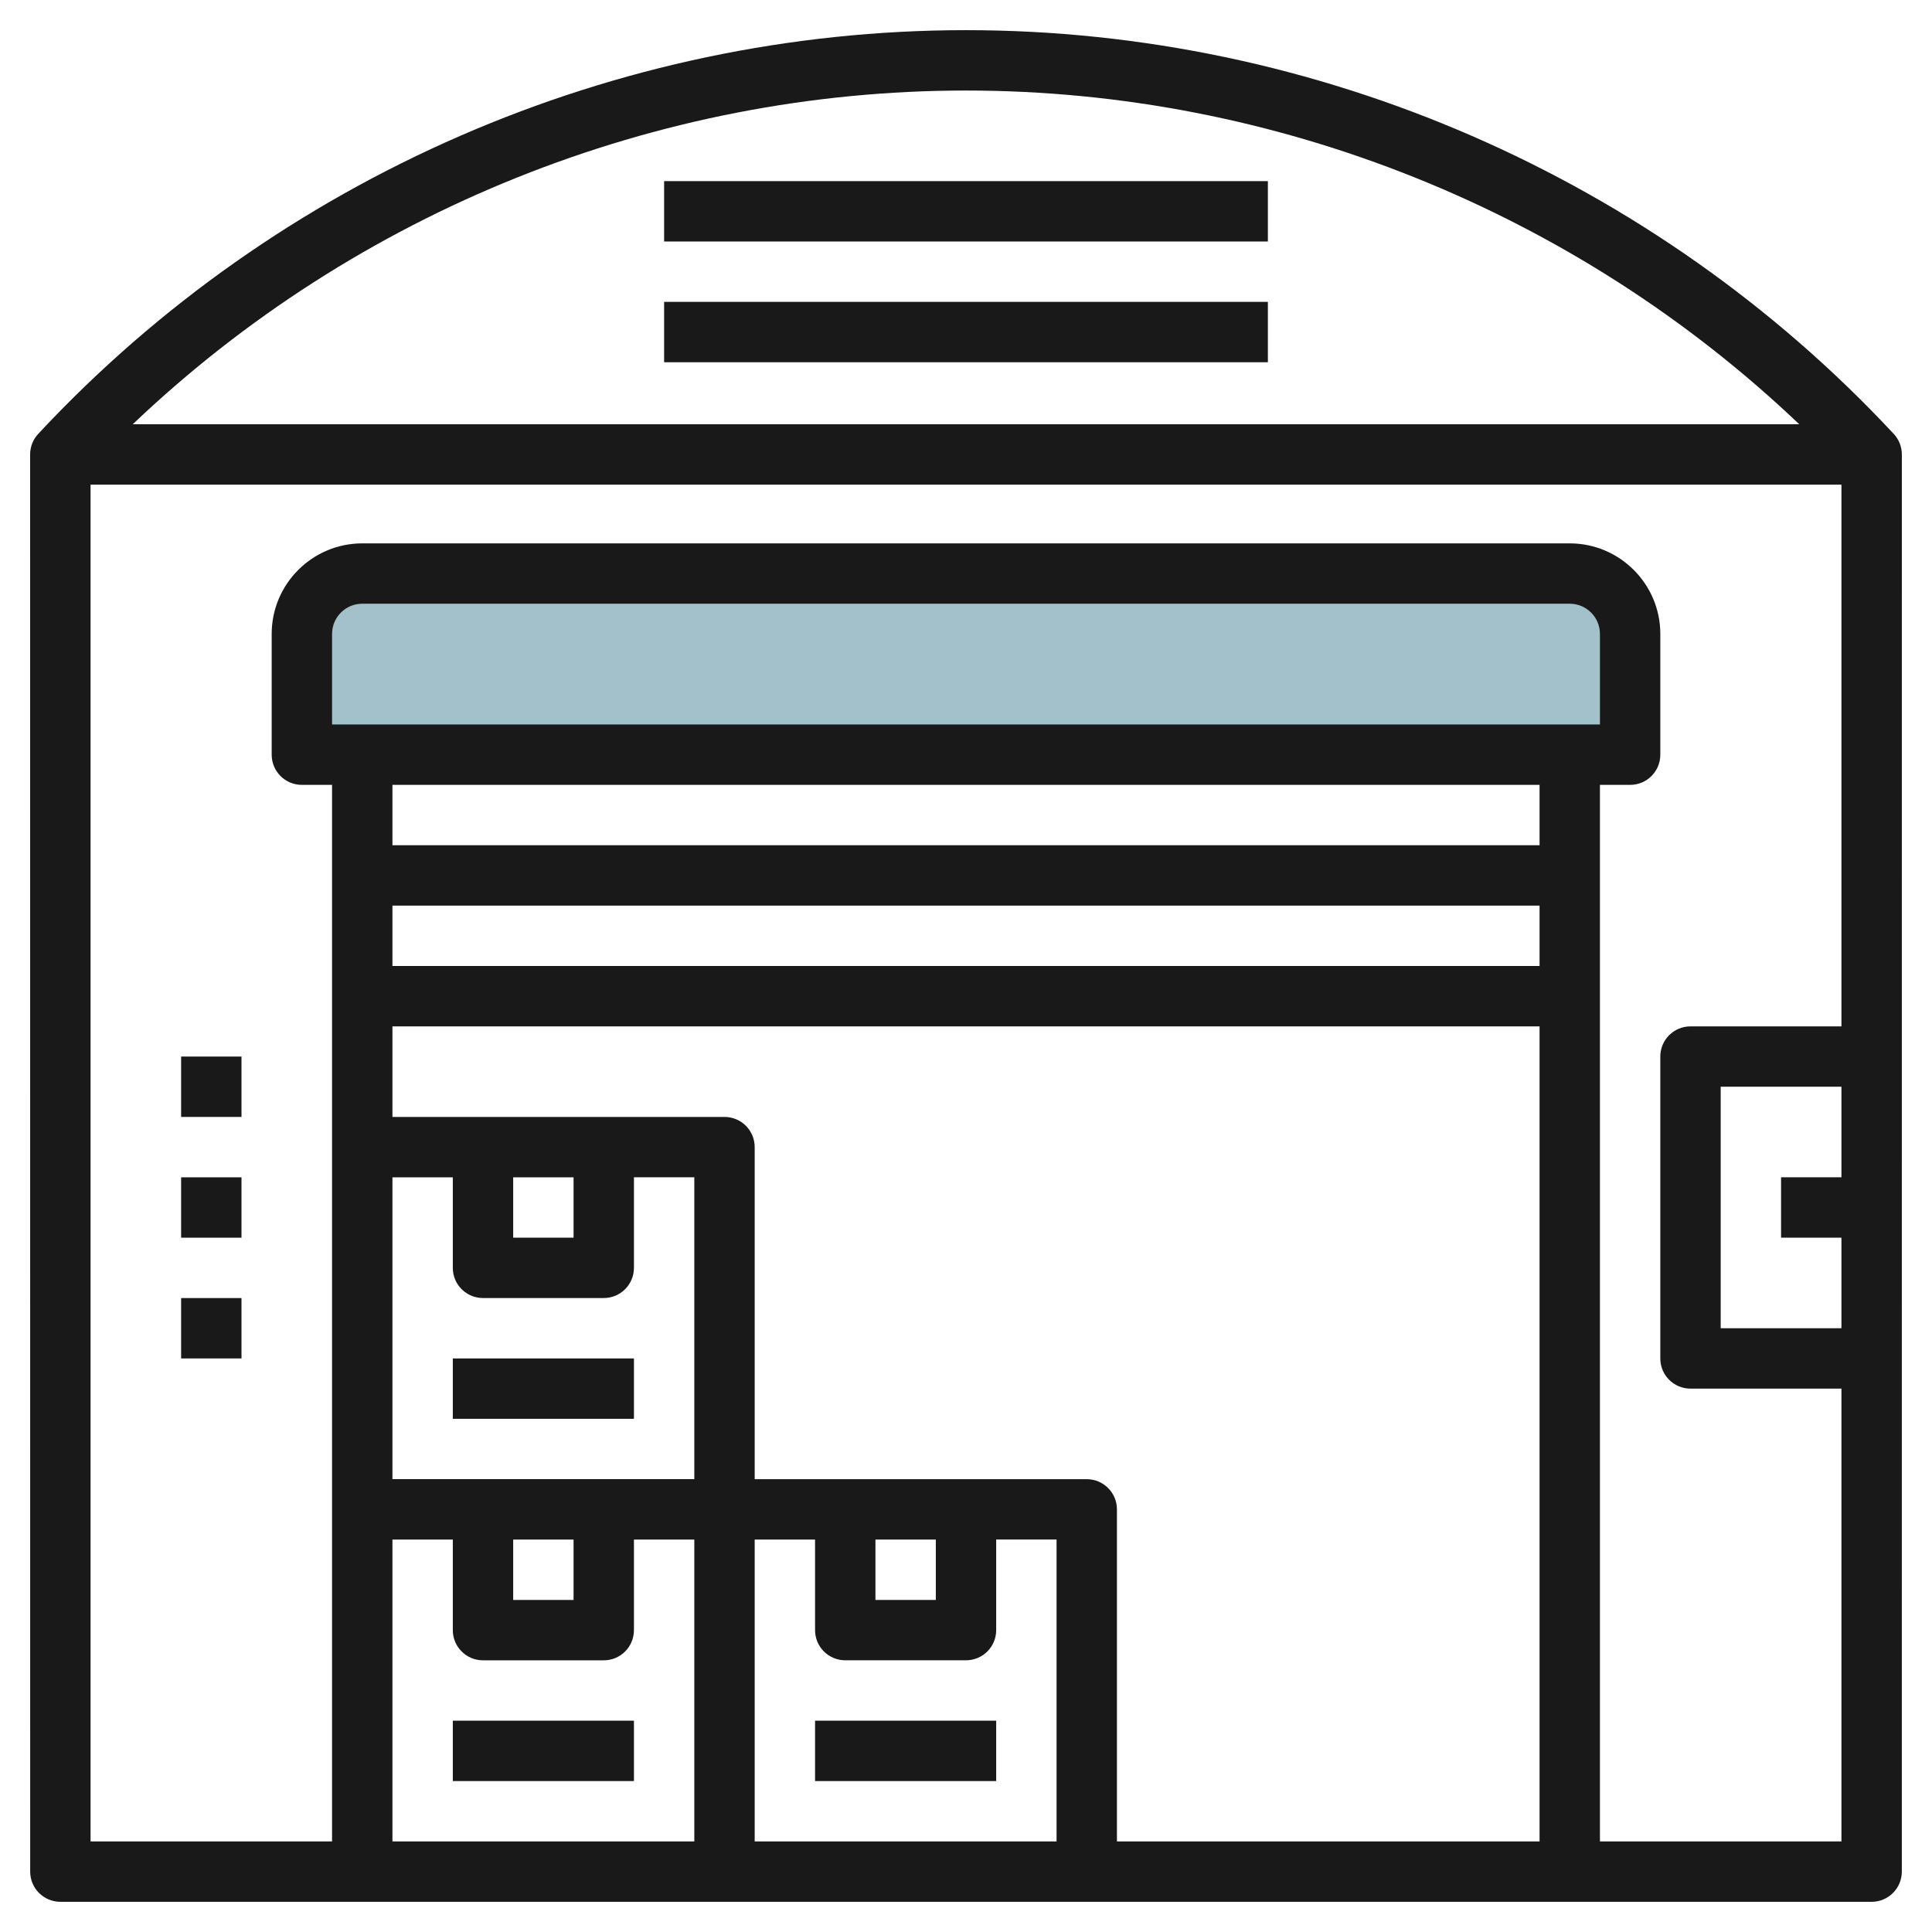 <svg id="Layer_3" enable-background="new 0 0 64 64" height="512" viewBox="0 0 64 64" width="512" xmlns="http://www.w3.org/2000/svg"><g><path d="m54 25h-44v-4c0-1.105.895-2 2-2h40c1.105 0 2 .895 2 2z" fill="#a3c1ca"/><g fill="#191919"><path d="m32 .999c-11.612 0-22.813 4.875-30.733 13.373-.172.185-.269.429-.269.682l.002 46.946c0 .552.448 1 1 1h60c.552 0 1-.448 1-1l.001-46.945c0-.253-.096-.497-.269-.682-7.92-8.499-19.121-13.374-30.732-13.374zm27.602 13.055h-55.205c7.405-7.052 17.335-11.055 27.603-11.055 10.267 0 20.197 4.003 27.602 11.055zm-8.602 17.946h-38v-2h38zm-34 7h2v2h-2zm-1 3.999h4c.553 0 1-.447 1-1v-3h2v10h-10v-9.999h2v3c0 .552.447.999 1 .999zm1 8.001h2v2h-2zm-4 0h2v3c0 .553.447 1 1 1h4c.553 0 1-.447 1-1v-3h2v10h-10zm16 0h2v2h-2zm-1 3.999h4c.553 0 1-.447 1-1v-3h2v10h-10v-9.999h2v3c0 .552.447.999 1 .999zm8-5.999h-11v-11c0-.553-.447-1-1-1h-11v-3h38v27h-14v-11c0-.553-.448-1-1-1zm-25-25.001v-3c0-.552.448-1 1-1h40c.552 0 1 .448 1 1v3zm40 2v2h-38v-2zm2 35.001v-32-3h1c.553 0 1-.447 1-1v-4c0-1.654-1.346-3-3-3h-40c-1.654 0-3 1.346-3 3v4c0 .553.447 1 1 1h1v3 9 12 11h-8v-44.945h58v17.945h-5c-.553 0-1 .447-1 1v10c0 .553.447 1 1 1h5v15zm8-20.001v3h-4v-8h4v3h-2v2z"/><path d="m22 10h20v2h-20z"/><path d="m22 6h20v2h-20z"/><path d="m15 57h6v2h-6z"/><path d="m15 45h6v2h-6z"/><path d="m27 57h6v2h-6z"/><path d="m6 35h2v2h-2z"/><path d="m6 39h2v2h-2z"/><path d="m6 43h2v2h-2z"/></g></g></svg>